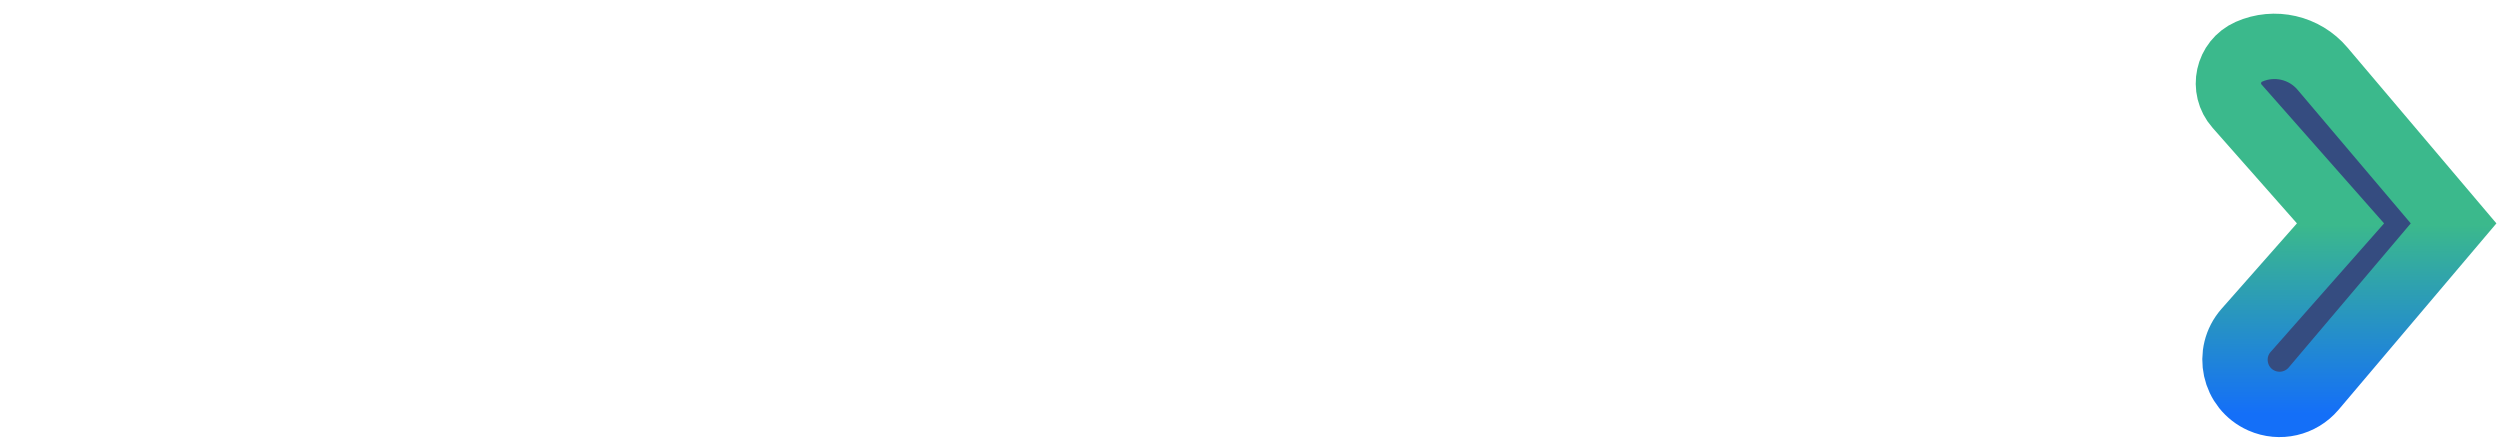 <svg width="153" height="27" viewBox="0 0 153 27" fill="none" xmlns="http://www.w3.org/2000/svg">
<path d="M150.159 13.671L142.136 4.2C141.032 2.896 139.199 2.475 137.636 3.167C136.331 3.745 135.963 5.425 136.908 6.496L143.239 13.671L137.464 20.215C136.244 21.599 136.719 23.769 138.406 24.516C139.513 25.006 140.81 24.708 141.593 23.785L150.159 13.671Z" fill="#354C80" stroke="url(#paint0_linear_1105_501)" stroke-width="4" stroke-linecap="round"/>
<defs>
<linearGradient id="paint0_linear_1105_501" x1="142.58" y1="2" x2="142.58" y2="25.342" gradientUnits="userSpaceOnUse">
<stop offset="0.503" stop-color="#3BB98C"/>
<stop offset="1" stop-color="#146FF8"/>
</linearGradient>
</defs>
</svg>

